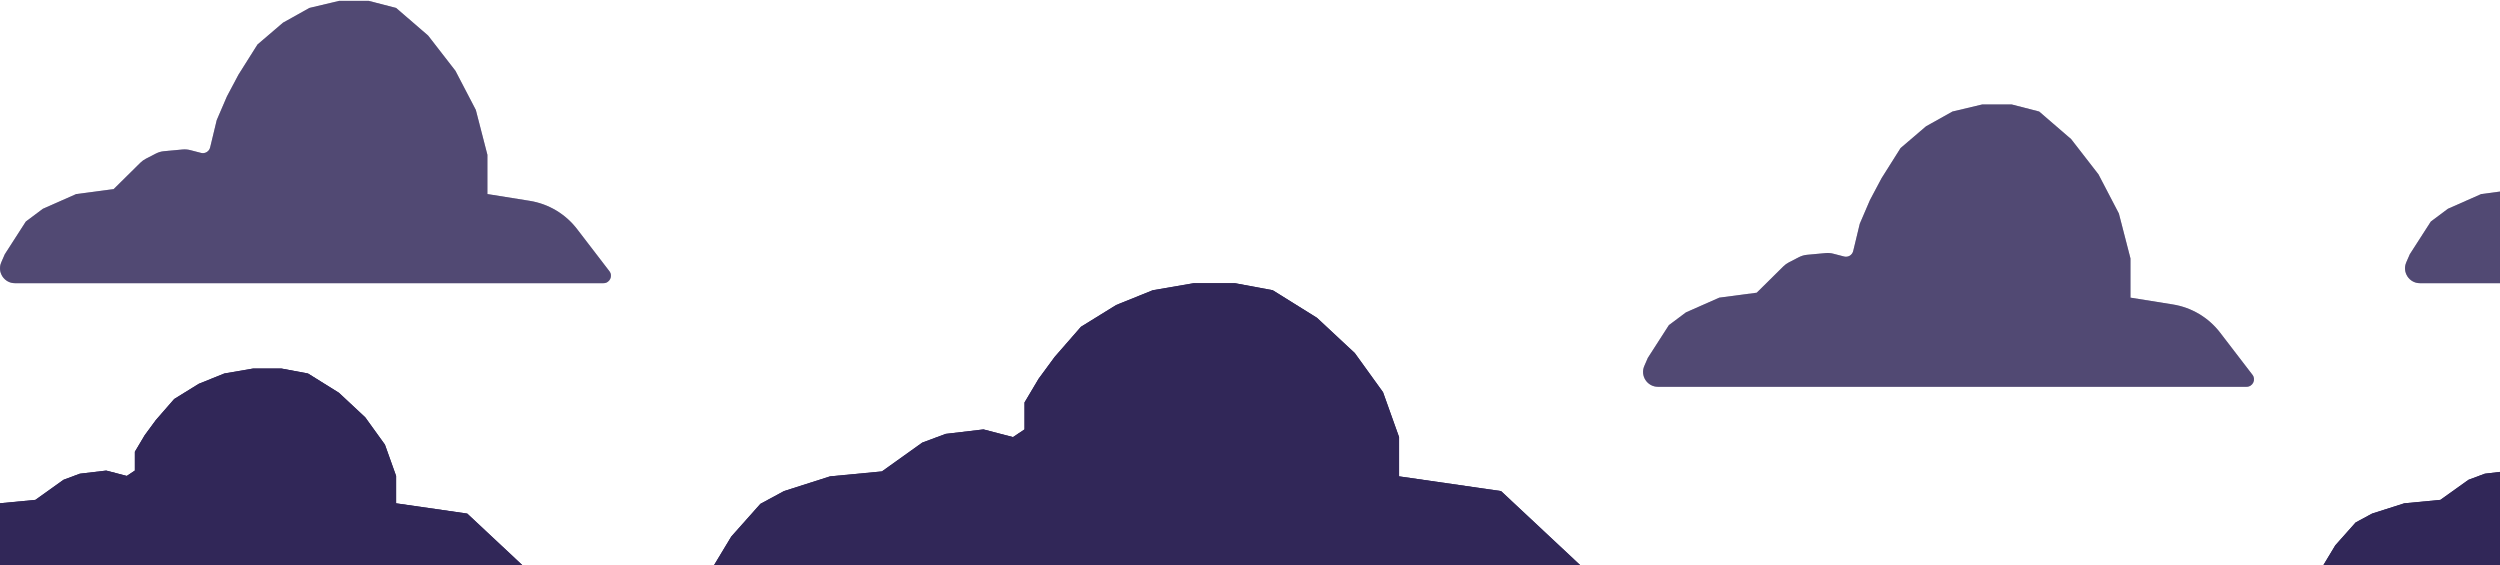 <svg width="336" height="76" viewBox="0 0 336 76" fill="none" xmlns="http://www.w3.org/2000/svg">
<path d="M-9.366 73.29L-11 76H70.252L62.797 69.026L53.237 67.645V63.965L51.734 59.757L49.088 56.089L45.541 52.782L41.392 50.197L37.845 49.535H33.997L30.149 50.197L26.722 51.58L23.415 53.624L20.95 56.45L19.447 58.494L18.124 60.719V63.244L17.042 63.965L14.276 63.244L10.729 63.665L8.534 64.484L4.757 67.182L-0.099 67.645L-4.424 69.026L-6.636 70.222L-9.366 73.29Z" fill="#312758"/>
<path d="M98.284 72.115L95.941 76H212.428L201.74 66.002L188.034 64.021V58.746L185.879 52.712L182.087 47.455L177.001 42.714L171.053 39.007L165.968 38.059H160.451L154.935 39.007L150.021 40.99L145.281 43.92L141.746 47.972L139.591 50.903L137.695 54.092V57.712L136.144 58.746L132.179 57.712L127.093 58.315L123.947 59.49L118.532 63.358L111.569 64.021L105.369 66.002L102.198 67.716L98.284 72.115Z" fill="#312758"/>
<path d="M0.643 34.174L0.17 35.26C-0.406 36.581 0.562 38.059 2.003 38.059H81.109C81.939 38.059 82.407 37.108 81.903 36.451L77.555 30.782C76 28.755 73.728 27.399 71.204 26.994L65.507 26.08V20.806L63.95 14.772L61.209 9.514L57.533 4.773L53.235 1.066L49.559 0.118H45.572L41.585 1.066L38.035 3.049L34.608 5.98L32.054 10.031L30.497 12.962L29.126 16.151L28.243 19.817C28.112 20.36 27.561 20.691 27.021 20.551L25.564 20.175C25.23 20.088 24.883 20.06 24.539 20.092L22.047 20.321C21.662 20.356 21.287 20.466 20.944 20.643L19.596 21.339C19.327 21.479 19.08 21.658 18.865 21.871L15.276 25.417L10.245 26.08L5.763 28.061L3.472 29.775L0.643 34.174Z" fill="#312758" fill-opacity="0.6"/>
<path d="M221.47 48.098L220.997 49.184C220.421 50.505 221.389 51.983 222.83 51.983H301.937C302.766 51.983 303.235 51.032 302.73 50.374L298.382 44.706C296.827 42.678 294.555 41.323 292.032 40.918L286.334 40.004V34.729L284.777 28.695L282.036 23.437L278.36 18.696L274.062 14.99L270.386 14.042H266.399L262.413 14.99L258.862 16.973L255.435 19.903L252.881 23.954L251.324 26.885L249.953 30.075L249.07 33.741C248.939 34.284 248.389 34.615 247.848 34.475L246.391 34.098C246.057 34.012 245.71 33.984 245.366 34.016L242.874 34.245C242.489 34.28 242.114 34.389 241.771 34.567L240.423 35.263C240.154 35.402 239.907 35.581 239.692 35.794L236.104 39.341L231.072 40.004L226.591 41.985L224.299 43.699L221.47 48.098Z" fill="#312758" fill-opacity="0.6"/>
<path d="M-9.366 73.29L-11 76H70.252L62.797 69.026L53.237 67.645V63.965L51.734 59.757L49.088 56.089L45.541 52.782L41.392 50.197L37.845 49.535H33.997L30.149 50.197L26.722 51.58L23.415 53.624L20.95 56.45L19.447 58.494L18.124 60.719V63.244L17.042 63.965L14.276 63.244L10.729 63.665L8.534 64.484L4.757 67.182L-0.099 67.645L-4.424 69.026L-6.636 70.222L-9.366 73.29Z" fill="#312758"/>
<path d="M98.284 72.115L95.941 76H212.428L201.74 66.002L188.034 64.021V58.746L185.879 52.712L182.087 47.455L177.001 42.714L171.053 39.007L165.968 38.059H160.451L154.935 39.007L150.021 40.99L145.281 43.92L141.746 47.972L139.591 50.903L137.695 54.092V57.712L136.144 58.746L132.179 57.712L127.093 58.315L123.947 59.49L118.532 63.358L111.569 64.021L105.369 66.002L102.198 67.716L98.284 72.115Z" fill="#312758"/>
<path d="M0.643 34.174L0.17 35.26C-0.406 36.581 0.562 38.059 2.003 38.059H81.109C81.939 38.059 82.407 37.108 81.903 36.451L77.555 30.782C76 28.755 73.728 27.399 71.204 26.994L65.507 26.08V20.806L63.95 14.772L61.209 9.514L57.533 4.773L53.235 1.066L49.559 0.118H45.572L41.585 1.066L38.035 3.049L34.608 5.98L32.054 10.031L30.497 12.962L29.126 16.151L28.243 19.817C28.112 20.36 27.561 20.691 27.021 20.551L25.564 20.175C25.23 20.088 24.883 20.06 24.539 20.092L22.047 20.321C21.662 20.356 21.287 20.466 20.944 20.643L19.596 21.339C19.327 21.479 19.08 21.658 18.865 21.871L15.276 25.417L10.245 26.08L5.763 28.061L3.472 29.775L0.643 34.174Z" fill="#312758" fill-opacity="0.6"/>
<path d="M221.47 48.098L220.997 49.184C220.421 50.505 221.389 51.983 222.83 51.983H301.937C302.766 51.983 303.235 51.032 302.73 50.374L298.382 44.706C296.827 42.678 294.555 41.323 292.032 40.918L286.334 40.004V34.729L284.777 28.695L282.036 23.437L278.36 18.696L274.062 14.99L270.386 14.042H266.399L262.413 14.99L258.862 16.973L255.435 19.903L252.881 23.954L251.324 26.885L249.953 30.075L249.07 33.741C248.939 34.284 248.389 34.615 247.848 34.475L246.391 34.098C246.057 34.012 245.71 33.984 245.366 34.016L242.874 34.245C242.489 34.28 242.114 34.389 241.771 34.567L240.423 35.263C240.154 35.402 239.907 35.581 239.692 35.794L236.104 39.341L231.072 40.004L226.591 41.985L224.299 43.699L221.47 48.098Z" fill="#312758" fill-opacity="0.6"/>
<path d="M313.867 73.29L312.233 76H393.485L386.03 69.026L376.47 67.645V63.965L374.967 59.757L372.322 56.089L368.774 52.782L364.626 50.197L361.078 49.535H357.23L353.382 50.197L349.955 51.58L346.649 53.624L344.183 56.45L342.68 58.494L341.358 60.719V63.244L340.275 63.965L337.51 63.244L333.962 63.665L331.768 64.484L327.991 67.182L323.134 67.645L318.809 69.026L316.597 70.222L313.867 73.29Z" fill="#312758"/>
<path d="M323.876 34.174L323.403 35.26C322.828 36.581 323.796 38.059 325.237 38.059H404.343C405.172 38.059 405.641 37.108 405.136 36.451L400.789 30.782C399.233 28.755 396.961 27.399 394.438 26.994L388.74 26.08V20.806L387.183 14.772L384.442 9.514L380.767 4.773L376.468 1.066L372.793 0.118H368.806L364.819 1.066L361.268 3.049L357.842 5.98L355.288 10.031L353.73 12.962L352.36 16.151L351.476 19.817C351.346 20.36 350.795 20.691 350.254 20.551L348.798 20.175C348.463 20.088 348.116 20.06 347.772 20.092L345.28 20.321C344.895 20.356 344.521 20.466 344.177 20.643L342.83 21.339C342.56 21.479 342.314 21.658 342.098 21.871L338.51 25.417L333.478 26.08L328.997 28.061L326.705 29.775L323.876 34.174Z" fill="#312758" fill-opacity="0.6"/>
<path d="M313.867 73.29L312.233 76H393.485L386.03 69.026L376.47 67.645V63.965L374.967 59.757L372.322 56.089L368.774 52.782L364.626 50.197L361.078 49.535H357.23L353.382 50.197L349.955 51.58L346.649 53.624L344.183 56.45L342.68 58.494L341.358 60.719V63.244L340.275 63.965L337.51 63.244L333.962 63.665L331.768 64.484L327.991 67.182L323.134 67.645L318.809 69.026L316.597 70.222L313.867 73.29Z" fill="#312758"/>
<path d="M323.876 34.174L323.403 35.26C322.828 36.581 323.796 38.059 325.237 38.059H404.343C405.172 38.059 405.641 37.108 405.136 36.451L400.789 30.782C399.233 28.755 396.961 27.399 394.438 26.994L388.74 26.08V20.806L387.183 14.772L384.442 9.514L380.767 4.773L376.468 1.066L372.793 0.118H368.806L364.819 1.066L361.268 3.049L357.842 5.98L355.288 10.031L353.73 12.962L352.36 16.151L351.476 19.817C351.346 20.36 350.795 20.691 350.254 20.551L348.798 20.175C348.463 20.088 348.116 20.06 347.772 20.092L345.28 20.321C344.895 20.356 344.521 20.466 344.177 20.643L342.83 21.339C342.56 21.479 342.314 21.658 342.098 21.871L338.51 25.417L333.478 26.08L328.997 28.061L326.705 29.775L323.876 34.174Z" fill="#312758" fill-opacity="0.6"/>
</svg>

